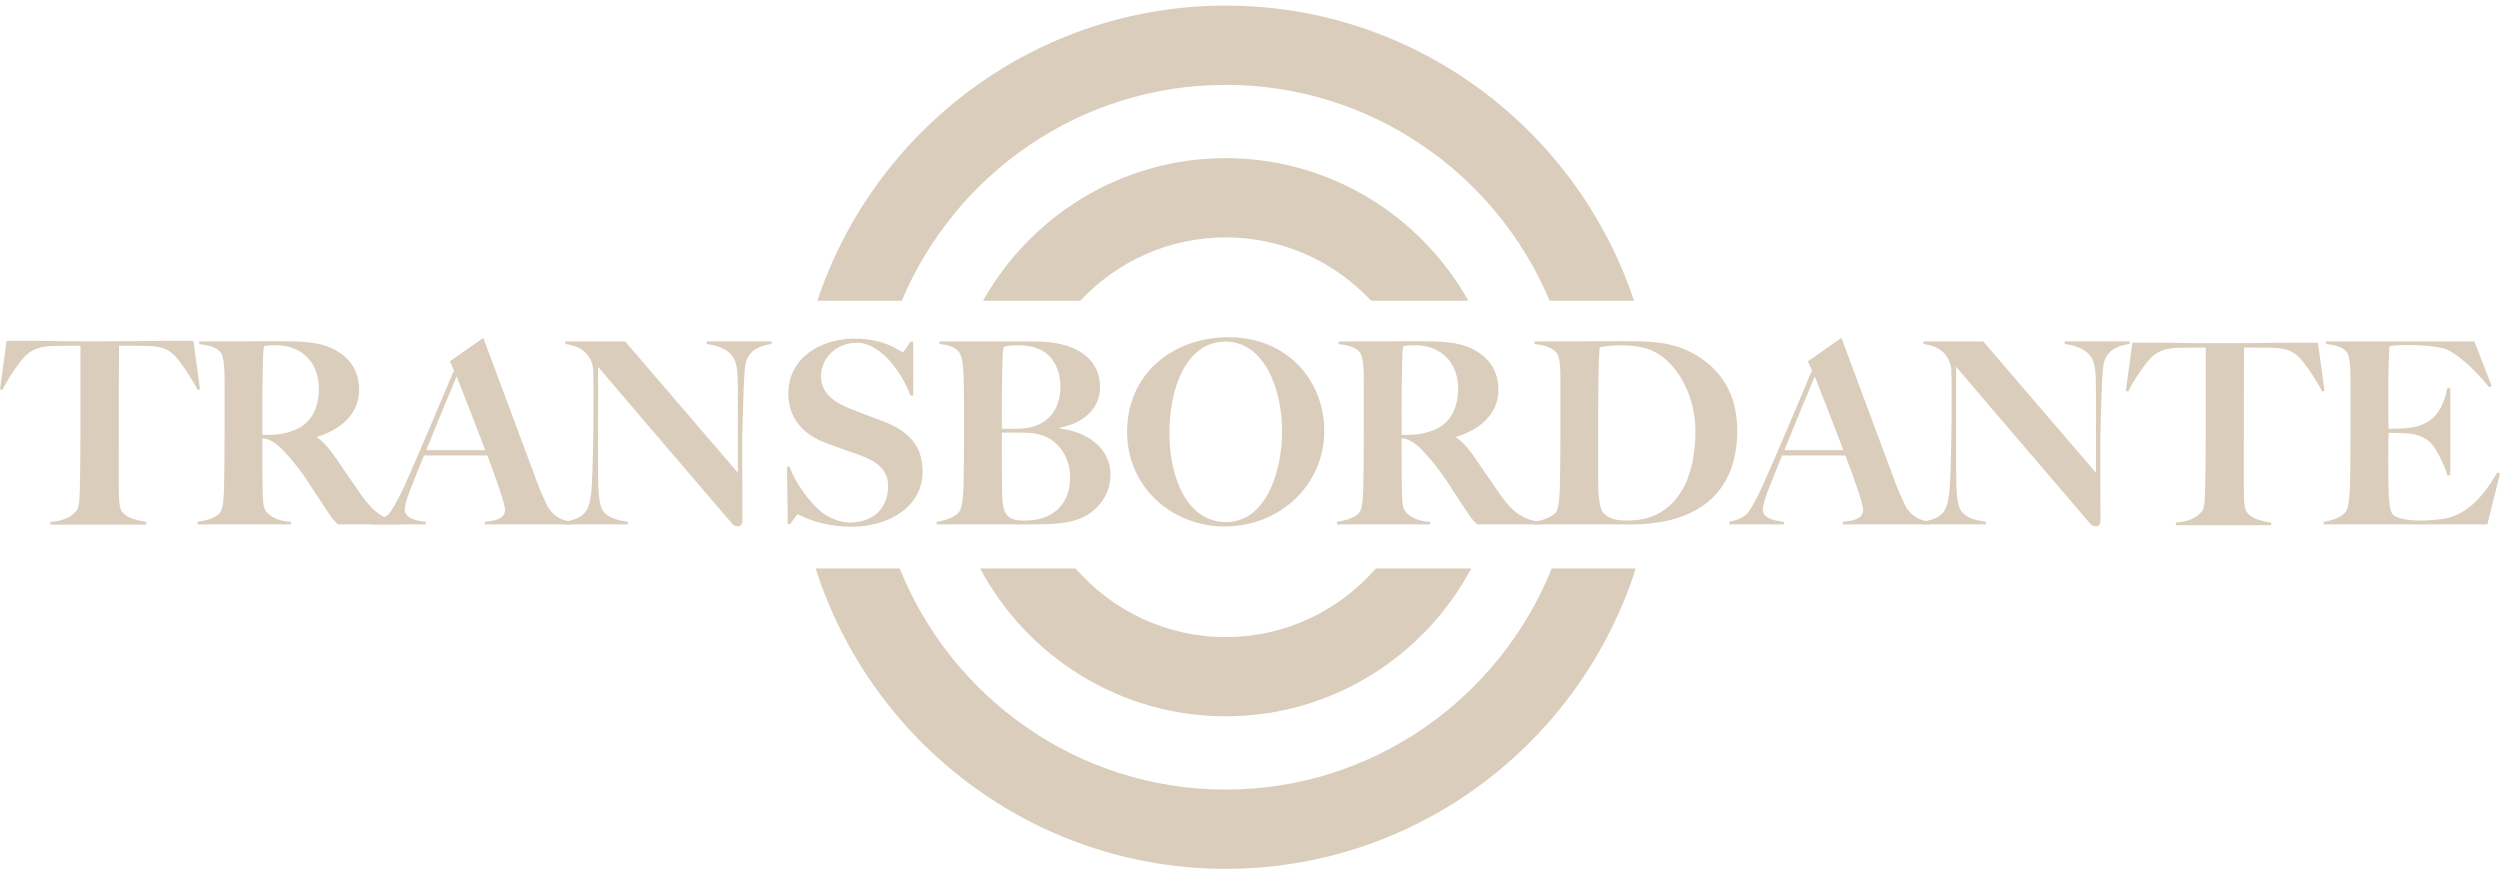 <svg xmlns="http://www.w3.org/2000/svg" width="223" height="78" viewBox="0 0 223 78" fill="none"><path d="M30.136 46.774C29.618 46.232 29.774 46.456 28.827 45.05C27.697 43.374 27.246 42.443 25.799 40.767C25.209 40.087 24.467 39.294 23.673 39.136C23.583 39.114 23.516 39.114 23.4 39.092C23.4 41.04 23.4 42.492 23.423 43.486C23.445 44.463 23.423 45.14 23.717 45.596C23.967 45.981 24.736 46.501 25.955 46.546V46.774H17.638V46.546C18.384 46.434 19.242 46.206 19.626 45.73C19.943 45.345 19.965 44.212 19.988 43.239C20.01 42.402 20.032 40.386 20.032 38.549V34.132C20.032 33.044 20.01 31.776 19.648 31.39C19.197 30.916 18.585 30.8 17.772 30.687V30.459C18.246 30.459 23.24 30.437 24.87 30.437C26.88 30.437 28.462 30.482 29.752 31.14C31.084 31.821 32.035 32.954 32.035 34.764C32.035 36.986 30.315 38.344 28.26 38.979V39.024C28.712 39.275 29.301 39.929 29.752 40.565C30.543 41.699 31.516 43.15 32.236 44.167C33.344 45.753 34.291 46.344 35.716 46.546V46.774H30.133H30.136ZM26.612 31.271C26 30.93 25.325 30.796 24.601 30.796C24.061 30.796 23.721 30.841 23.561 30.863C23.494 31.226 23.471 31.226 23.449 32.587C23.382 34.697 23.404 38.321 23.404 38.796C24.445 38.796 25.191 38.774 26.205 38.389C27.831 37.775 28.443 36.305 28.443 34.671C28.443 33.175 27.831 31.951 26.612 31.271Z" fill="#DACDBB"></path><path d="M43.242 46.774V46.546C43.877 46.479 45.051 46.366 45.051 45.502C45.051 44.983 44.373 43.011 43.47 40.629H37.819C37.368 41.762 36.984 42.667 36.578 43.733C36.261 44.549 36.104 45.162 36.104 45.458C36.104 46.25 37.189 46.456 37.98 46.546V46.774H33.12V46.523C33.911 46.434 34.567 45.981 34.657 45.865C34.862 45.66 35.358 44.911 36.059 43.374C37.346 40.52 39.065 36.44 40.49 33.04L40.128 32.225L43.112 30.137C44.988 35.168 46.435 39.043 47.856 42.873C48.196 43.801 48.446 44.324 48.803 45.095C48.938 45.368 49.594 46.456 50.974 46.501V46.774H43.242ZM40.732 33.582C40.236 34.738 39.218 37.184 38.021 40.154H43.287C42.385 37.797 41.344 35.101 40.732 33.582Z" fill="#DACDBB"></path><path d="M66.609 32.086C66.408 32.539 66.359 33.923 66.315 35.303C66.27 36.593 66.203 38.43 66.203 40.446C66.203 42.17 66.225 44.683 66.225 46.452C66.225 46.725 66.113 46.95 65.796 46.95C65.546 46.95 65.39 46.815 65.255 46.654C60.217 40.741 57.322 37.408 53.346 32.718V41.919C53.346 43.415 53.391 44.795 53.686 45.386C54.025 46.067 54.794 46.385 56.013 46.542V46.77H50.273V46.542C50.997 46.452 51.899 46.202 52.306 45.547C52.712 44.911 52.802 43.644 52.847 41.923C52.891 40.633 52.936 38.796 52.936 36.78C52.936 35.056 52.959 34.648 52.914 32.905C52.664 31.159 51.31 30.822 50.43 30.684V30.456H55.763L65.819 42.17V35.303C65.819 34.125 65.819 32.902 65.591 32.266C65.296 31.428 64.483 30.882 63.036 30.68V30.452H68.821V30.68C67.713 30.837 66.967 31.222 66.606 32.086H66.609Z" fill="#DACDBB"></path><path d="M75.941 46.976C72.912 46.976 71.331 45.888 71.174 45.888C71.085 45.888 70.723 46.407 70.473 46.748H70.268L70.201 41.627H70.428C70.992 43.236 72.484 45.162 73.546 45.865C74.02 46.183 74.927 46.613 75.784 46.613C77.839 46.613 79.219 45.39 79.219 43.348C79.219 41.807 78.067 41.081 76.597 40.562C75.646 40.221 74.52 39.858 73.345 39.383C71.536 38.635 70.317 37.184 70.317 35.123C70.317 31.836 73.323 30.205 76.191 30.205C79.059 30.205 80.327 31.405 80.528 31.405C80.618 31.405 80.98 30.841 81.207 30.478H81.457V35.284H81.207C80.461 33.223 78.541 30.571 76.441 30.571C74.609 30.571 73.233 31.933 73.233 33.586C73.233 35.082 74.453 35.92 75.855 36.466C76.691 36.806 77.776 37.192 78.817 37.599C81.054 38.459 82.296 39.754 82.296 42.065C82.296 45.147 79.38 46.983 75.948 46.983L75.941 46.976Z" fill="#DACDBB"></path><path d="M96.163 46.322C94.989 46.752 93.407 46.774 92.072 46.774H83.553V46.546C84.299 46.434 85.135 46.161 85.541 45.686C85.836 45.323 85.925 44.212 85.948 43.239C85.97 42.402 85.993 40.203 85.993 38.549C85.993 36.735 85.993 35.942 85.97 34.132C85.948 33.066 85.881 31.753 85.519 31.368C85.068 30.893 84.616 30.777 83.799 30.687V30.459H92.184C93.359 30.459 94.422 30.571 95.414 30.934C96.995 31.499 98.125 32.703 98.125 34.491C98.125 36.462 96.656 37.734 94.556 38.138V38.228C96.816 38.478 99.054 39.881 99.054 42.308C99.054 44.463 97.562 45.82 96.16 46.322H96.163ZM92.911 31.248C92.348 30.953 91.624 30.796 90.74 30.796C90.2 30.796 89.745 30.863 89.521 30.953C89.454 31.338 89.454 31.405 89.409 32.516C89.342 34.622 89.364 37.977 89.364 38.25C90.222 38.25 90.789 38.25 91.151 38.228C93.456 38.071 94.586 36.552 94.586 34.487C94.586 32.991 93.907 31.746 92.915 31.248H92.911ZM93.068 38.864C92.479 38.661 91.983 38.59 91.259 38.59H89.361C89.361 40.539 89.361 42.51 89.383 43.509C89.405 44.642 89.428 45.368 89.745 45.843C89.972 46.183 90.379 46.434 91.281 46.434C92.027 46.434 92.93 46.366 93.765 45.869C94.851 45.211 95.459 44.077 95.459 42.559C95.459 40.835 94.463 39.387 93.064 38.864H93.068Z" fill="#DACDBB"></path><path d="M131.756 46.774C131.238 46.232 131.394 46.456 130.447 45.05C129.317 43.374 128.866 42.443 127.419 40.767C126.829 40.087 126.087 39.294 125.293 39.136C125.203 39.114 125.136 39.114 125.02 39.092C125.02 41.04 125.02 42.492 125.043 43.486C125.065 44.463 125.043 45.14 125.337 45.596C125.587 45.981 126.356 46.501 127.575 46.546V46.774H119.258V46.546C120.004 46.434 120.862 46.206 121.246 45.73C121.563 45.345 121.585 44.212 121.608 43.239C121.63 42.402 121.652 40.386 121.652 38.549V34.132C121.652 33.044 121.63 31.776 121.268 31.39C120.817 30.916 120.205 30.8 119.392 30.687V30.459C119.866 30.459 124.86 30.437 126.49 30.437C128.5 30.437 130.082 30.482 131.372 31.14C132.704 31.821 133.655 32.954 133.655 34.764C133.655 36.986 131.935 38.344 129.88 38.979V39.024C130.331 39.275 130.921 39.929 131.372 40.565C132.163 41.699 133.136 43.15 133.856 44.167C134.964 45.753 135.911 46.344 137.336 46.546V46.774H131.753H131.756ZM128.232 31.271C127.62 30.93 126.945 30.796 126.221 30.796C125.681 30.796 125.341 30.841 125.181 30.863C125.114 31.226 125.091 31.226 125.069 32.587C125.002 34.697 125.024 38.321 125.024 38.796C126.065 38.796 126.811 38.774 127.825 38.389C129.451 37.775 130.063 36.305 130.063 34.671C130.063 33.175 129.451 31.951 128.232 31.271Z" fill="#DACDBB"></path><path d="M145.586 46.774H136.795V46.546C137.541 46.456 138.422 46.138 138.783 45.708C139.056 45.39 139.123 44.212 139.145 43.239C139.167 42.402 139.19 40.386 139.19 38.549V34.132C139.19 33.089 139.19 31.888 138.85 31.48C138.399 30.938 137.676 30.777 136.885 30.687V30.459C138.127 30.459 141.111 30.437 144.501 30.437C146.355 30.437 148.454 30.369 150.375 31.207C152.859 32.318 154.963 34.491 154.963 38.392C154.963 45.237 149.741 46.778 145.586 46.778V46.774ZM146.534 31.002C146.038 30.889 145.493 30.8 144.59 30.8C143.912 30.8 143.054 30.889 142.692 30.979C142.558 32.453 142.558 35.105 142.558 38.684V43.262C142.58 44.122 142.67 45.345 142.987 45.73C143.55 46.344 144.411 46.434 145.109 46.434C145.743 46.434 146.467 46.366 147.097 46.161C149.875 45.233 151.233 42.376 151.233 38.433C151.233 34.944 149.223 31.566 146.534 31.002Z" fill="#DACDBB"></path><path d="M187.751 32.086C187.549 32.539 187.501 33.923 187.456 35.303C187.411 36.593 187.344 38.43 187.344 40.446C187.344 42.17 187.367 44.683 187.367 46.452C187.367 46.725 187.255 46.95 186.938 46.95C186.688 46.95 186.531 46.815 186.397 46.654C181.358 40.741 178.464 37.408 174.488 32.718V41.919C174.488 43.415 174.533 44.795 174.827 45.386C175.167 46.067 175.935 46.385 177.155 46.542V46.77H171.415V46.542C172.138 46.452 173.041 46.202 173.447 45.547C173.854 44.911 173.943 43.644 173.988 41.923C174.033 40.633 174.078 38.796 174.078 36.78C174.078 35.056 174.1 34.648 174.055 32.905C173.805 31.159 172.451 30.822 171.571 30.684V30.456H176.905L186.96 42.17V35.303C186.96 34.125 186.96 32.902 186.733 32.266C186.438 31.428 185.625 30.882 184.178 30.68V30.452H189.963V30.68C188.855 30.837 188.109 31.222 187.747 32.086H187.751Z" fill="#DACDBB"></path><path d="M207.272 46.774V46.546C208.018 46.434 208.809 46.161 209.215 45.686C209.51 45.323 209.599 44.212 209.622 43.239C209.644 42.402 209.666 40.386 209.666 38.549V34.132C209.666 33.044 209.644 31.731 209.282 31.346C208.831 30.871 208.286 30.803 207.473 30.687V30.459H220.718L222.254 34.424L222.027 34.536C220.807 33.017 219.405 31.75 218.364 31.226C217.98 31.02 216.716 30.773 214.75 30.773C214.116 30.773 213.441 30.818 213.146 30.886C213.101 31.361 213.034 33.017 213.034 35.011C213.034 37.3 213.057 38.093 213.057 38.25C213.329 38.25 214.66 38.25 215.451 38.071C217.282 37.64 217.935 36.324 218.297 34.626H218.569V42.398H218.297C218.047 41.444 217.279 39.929 216.738 39.428C216.264 38.998 215.585 38.703 214.683 38.658C213.78 38.613 214.026 38.613 213.079 38.613C213.034 39.021 213.034 39.926 213.034 40.812C213.034 41.627 213.034 42.918 213.057 43.509C213.079 44.481 213.124 45.435 213.396 45.843C213.668 46.25 214.821 46.434 215.929 46.434C216.425 46.434 217.193 46.389 217.827 46.299C219.703 46.048 221.262 44.736 222.754 42.151L223.004 42.218L221.874 46.774H207.272Z" fill="#DACDBB"></path><path d="M164.384 46.774V46.546C165.018 46.479 166.193 46.366 166.193 45.502C166.193 44.983 165.514 43.011 164.612 40.629H158.961C158.51 41.762 158.126 42.667 157.719 43.733C157.402 44.549 157.245 45.162 157.245 45.458C157.245 46.25 158.331 46.456 159.121 46.546V46.774H154.262V46.523C155.052 46.434 155.709 45.981 155.798 45.865C156.003 45.66 156.499 44.911 157.201 43.374C158.487 40.52 160.207 36.44 161.632 33.04L161.27 32.225L164.254 30.137C166.13 35.168 167.577 39.043 168.998 42.873C169.337 43.801 169.587 44.324 169.945 45.095C170.079 45.368 170.736 46.456 172.116 46.501V46.774H164.384ZM161.878 33.582C161.382 34.738 160.363 37.184 159.166 40.154H164.433C163.53 37.797 162.489 35.101 161.878 33.582Z" fill="#DACDBB"></path><path d="M202.584 46.845H194.091V46.617C194.889 46.527 195.706 46.411 196.392 45.637C196.687 45.319 196.687 44.175 196.709 43.195C196.732 42.349 196.754 40.363 196.754 38.56V31.002C195.456 31.002 195.523 31.002 194.363 31.024C193.226 31.046 192.543 31.275 191.905 31.869C191.428 32.326 190.335 33.878 189.832 34.929L189.627 34.861L190.208 30.568H192.838C195.139 30.613 196.232 30.613 198.485 30.613C200.737 30.613 201.83 30.59 204.131 30.568H206.761L207.343 34.861L207.138 34.929C206.589 33.833 205.497 32.258 205.019 31.802C204.381 31.207 203.699 31.05 202.561 31.024C201.401 31.002 201.513 31.002 200.171 31.002C200.148 32.554 200.148 35.546 200.148 43.539C200.148 44.362 200.171 45.342 200.398 45.663C200.853 46.325 201.923 46.508 202.584 46.621V46.849V46.845Z" fill="#DACDBB"></path><path d="M13.043 46.797H4.494V46.565C5.296 46.471 6.121 46.359 6.811 45.577C7.109 45.255 7.109 44.107 7.131 43.116C7.154 42.267 7.176 40.266 7.176 38.448V30.841C5.871 30.841 5.938 30.841 4.77 30.863C3.625 30.886 2.935 31.117 2.294 31.712C1.813 32.172 0.713 33.736 0.209 34.79L0.004 34.723L0.589 30.403H3.238C5.554 30.448 6.654 30.448 8.922 30.448C11.189 30.448 12.29 30.425 14.606 30.403H17.254L17.839 34.723L17.634 34.79C17.082 33.687 15.982 32.101 15.501 31.641C14.859 31.043 14.173 30.882 13.024 30.859C11.857 30.837 11.969 30.837 10.619 30.837C10.596 32.4 10.596 35.411 10.596 43.456C10.596 44.283 10.619 45.274 10.85 45.596C11.309 46.262 12.387 46.445 13.05 46.561V46.793L13.043 46.797Z" fill="#DACDBB"></path><path d="M109.288 46.965C104.537 46.965 100.538 43.46 100.538 38.534C100.538 33.264 104.697 30.081 109.583 30.081C114.928 30.081 118.124 34.046 118.124 38.441C118.124 43.318 114.081 46.961 109.285 46.961L109.288 46.965ZM109.311 30.47C105.794 30.47 104.309 34.663 104.309 38.602C104.309 42.746 105.954 46.572 109.382 46.572C112.809 46.572 114.361 42.289 114.361 38.463C114.361 34.637 112.738 30.47 109.315 30.47H109.311Z" fill="#DACDBB"></path><path d="M138.414 50.705C133.774 62.255 122.492 70.431 109.333 70.431C96.175 70.431 84.892 62.255 80.252 50.705H72.756C77.705 66.227 92.229 77.5 109.333 77.5C126.438 77.5 140.957 66.227 145.911 50.705H138.414Z" fill="#DACDBB"></path><path d="M80.439 26.824C85.194 15.521 96.354 7.569 109.333 7.569C122.313 7.569 133.476 15.521 138.227 26.824H145.754C140.663 11.545 126.262 0.5 109.333 0.5C92.404 0.5 78.004 11.545 72.909 26.824H80.439Z" fill="#DACDBB"></path><path d="M96.365 26.824C99.614 23.349 104.223 21.176 109.333 21.176C114.443 21.176 119.057 23.353 122.301 26.824H130.977C126.714 19.242 118.613 14.107 109.333 14.107C100.054 14.107 91.949 19.242 87.69 26.824H96.365Z" fill="#DACDBB"></path><path d="M122.727 50.705C119.463 54.453 114.67 56.828 109.333 56.828C103.996 56.828 99.203 54.453 95.94 50.705H87.428C91.613 58.548 99.863 63.893 109.333 63.893C118.803 63.893 127.053 58.544 131.238 50.705H122.727Z" fill="#DACDBB"></path></svg>